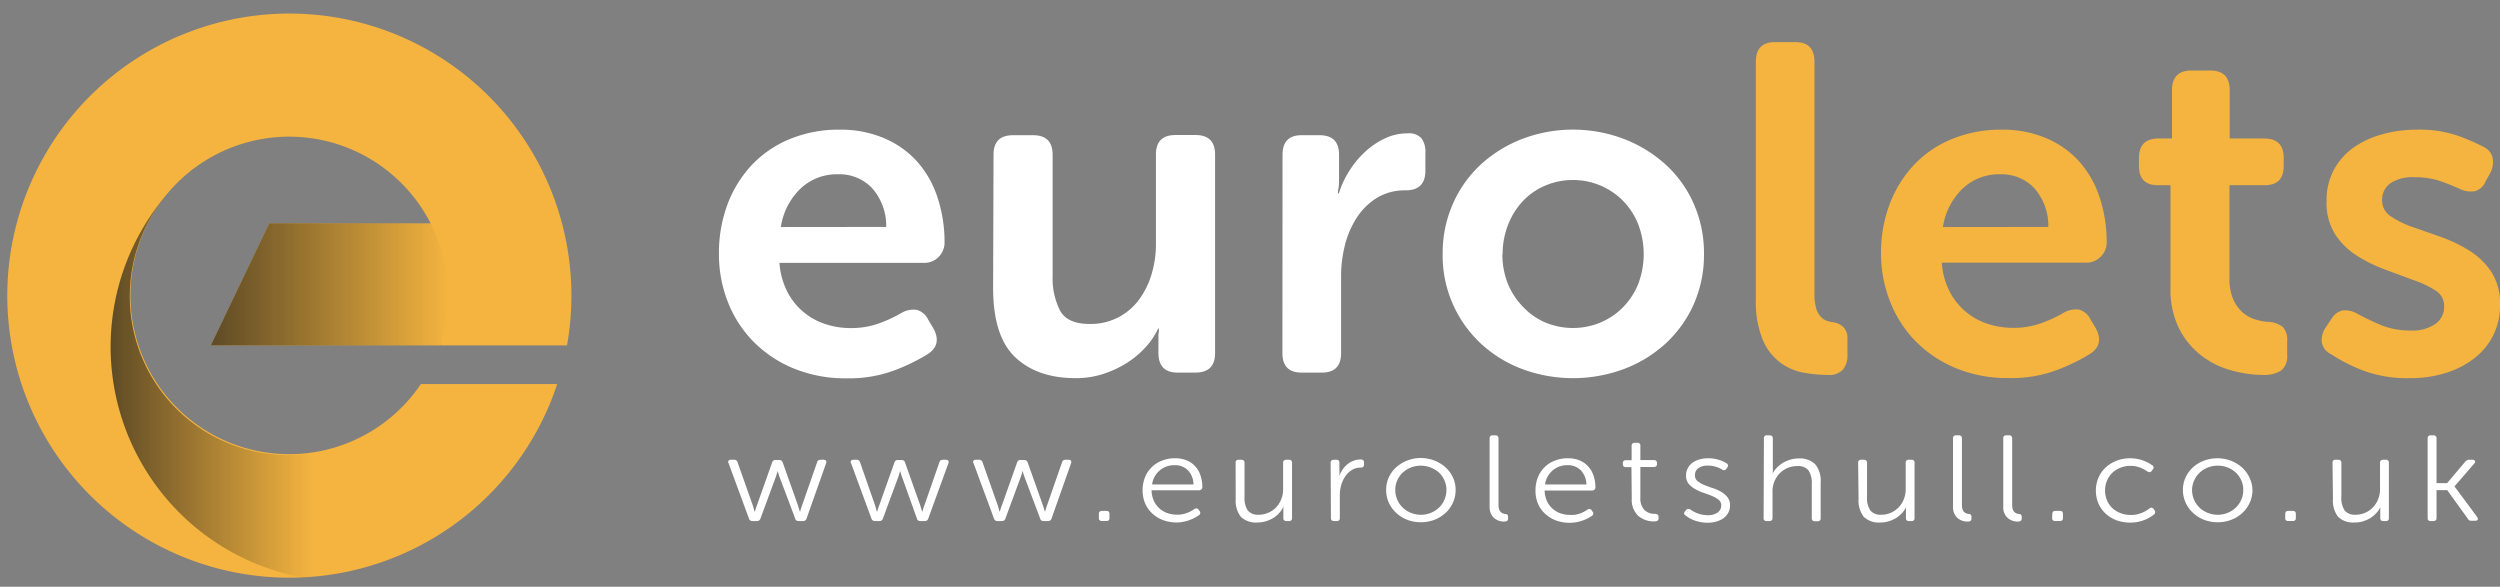 <svg id="Layer_1" data-name="Layer 1" xmlns="http://www.w3.org/2000/svg" xmlns:xlink="http://www.w3.org/1999/xlink" width="418.43" height="98.2" viewBox="0 0 418.43 98.2">
  <rect x="0" y="0" width="418.43" height="98.2" fill="#808080" stroke="none"/>
  <defs>
    <style>
      .cls-1 {
        fill: #fff;
      }

      .cls-2 {
        fill: #f4b43f;
      }

      .cls-3 {
        fill: url(#linear-gradient);
      }

      .cls-4 {
        fill: url(#linear-gradient-2);
      }
    </style>
    <linearGradient id="linear-gradient" x1="18.5" y1="64.3" x2="85.96" y2="64.3" gradientUnits="userSpaceOnUse">
      <stop offset="0" stop-color="#1d1d1b" stop-opacity="0.7"/>
      <stop offset="0.03" stop-color="#1d1d1b" stop-opacity="0.65"/>
      <stop offset="0.5" stop-color="#1d1d1b" stop-opacity="0"/>
    </linearGradient>
    <linearGradient id="linear-gradient-2" x1="35.28" y1="47.6" x2="74.97" y2="47.6" gradientUnits="userSpaceOnUse">
      <stop offset="0" stop-color="#1d1d1b" stop-opacity="0.7"/>
      <stop offset="0.07" stop-color="#1d1d1b" stop-opacity="0.65"/>
      <stop offset="1" stop-color="#1d1d1b" stop-opacity="0"/>
    </linearGradient>
  </defs>
  <path class="cls-1" d="M120.33,42.49a23.25,23.25,0,0,1,1.48-8.41,19.83,19.83,0,0,1,4.13-6.58,18.29,18.29,0,0,1,6.39-4.28,21.39,21.39,0,0,1,8.18-1.52A18.63,18.63,0,0,1,148,23.14a15.62,15.62,0,0,1,5.53,3.93,16.94,16.94,0,0,1,3.39,6,23.76,23.76,0,0,1,1.17,7.56A3.38,3.38,0,0,1,154.68,44H130.46a12.49,12.49,0,0,0,1.28,4.76,10.93,10.93,0,0,0,6.31,5.45,13.32,13.32,0,0,0,4.33.7,13.66,13.66,0,0,0,4.94-.86,22.59,22.59,0,0,0,3.62-1.71,4,4,0,0,1,2.54-.47,3,3,0,0,1,1.83,1.56l.93,1.56c1,1.87.62,3.32-1.09,4.36a33,33,0,0,1-5.37,2.61,21.88,21.88,0,0,1-8.1,1.36,22.71,22.71,0,0,1-8.88-1.67,20.17,20.17,0,0,1-6.74-4.52,19.68,19.68,0,0,1-4.25-6.62A21.84,21.84,0,0,1,120.33,42.49Zm28-4.51a9.55,9.55,0,0,0-2.38-6.51,7.52,7.52,0,0,0-5.65-2.3,8.81,8.81,0,0,0-6.34,2.42A11.25,11.25,0,0,0,130.69,38Z"/>
  <path class="cls-1" d="M166.29,25.9q0-3.27,3.27-3.27h3.35q3.27,0,3.27,3.27V46.16A12,12,0,0,0,177.43,52c.83,1.48,2.46,2.22,4.91,2.22a10,10,0,0,0,8.25-4,13.7,13.7,0,0,0,2.14-4.29,17,17,0,0,0,.74-5.06v-15q0-3.27,3.28-3.27h3.34q3.28,0,3.28,3.27V59.09q0,3.27-3.28,3.27h-3q-3.19,0-3.2-3.27v-3a1.82,1.82,0,0,1,.08-.55A1.75,1.75,0,0,1,194,55h-.16a12.44,12.44,0,0,1-2,3,15,15,0,0,1-3.08,2.64,17.36,17.36,0,0,1-4,1.91,14.56,14.56,0,0,1-4.75.74q-6.39,0-10.09-3.5t-3.7-11.61Z"/>
  <path class="cls-1" d="M214.66,25.9q0-3.27,3.19-3.27h3q3.27,0,3.27,3.27v3.74c0,.42,0,.78,0,1.09a6.94,6.94,0,0,1-.11.86,4.13,4.13,0,0,0-.08.78h.16a15.18,15.18,0,0,1,1.63-3.58,15.72,15.72,0,0,1,2.61-3.24,13.18,13.18,0,0,1,3.35-2.33,8.79,8.79,0,0,1,3.93-.9,2.8,2.8,0,0,1,2.3.82,3.83,3.83,0,0,1,.66,2.45v3c0,2.18-1.11,3.27-3.35,3.27a8.91,8.91,0,0,0-4.75,1.25,10.66,10.66,0,0,0-3.35,3.27,15.33,15.33,0,0,0-2,4.59,21.26,21.26,0,0,0-.66,5.3V59.09q0,3.27-3.2,3.27h-3.43q-3.19,0-3.19-3.27Z"/>
  <path class="cls-1" d="M241.46,42.49a20.41,20.41,0,0,1,1.71-8.37,19.74,19.74,0,0,1,4.67-6.58,22,22,0,0,1,6.94-4.29,24,24,0,0,1,17,0,22.4,22.4,0,0,1,7,4.29,19.43,19.43,0,0,1,4.71,6.58,20.41,20.41,0,0,1,1.71,8.37,20.38,20.38,0,0,1-1.71,8.42,19.93,19.93,0,0,1-4.71,6.58,21.48,21.48,0,0,1-7,4.28,24.47,24.47,0,0,1-17,0,21.14,21.14,0,0,1-6.94-4.28,20.13,20.13,0,0,1-6.38-15Zm10,0a13.24,13.24,0,0,0,.94,5.07A12.22,12.22,0,0,0,255,51.45,11.05,11.05,0,0,0,258.71,54a12,12,0,0,0,9.11,0,11.52,11.52,0,0,0,3.78-2.53,11.84,11.84,0,0,0,2.57-3.89,14,14,0,0,0,0-10.09,11.71,11.71,0,0,0-2.57-3.93,11.72,11.72,0,0,0-8.33-3.43,11.67,11.67,0,0,0-4.56.9A11.05,11.05,0,0,0,255,33.54a12.08,12.08,0,0,0-2.53,3.93A13.27,13.27,0,0,0,251.5,42.49Z"/>
  <path class="cls-2" d="M293.88,10.32q0-3.27,3.19-3.27h3.43q3.19,0,3.19,3.27V49.19a8.11,8.11,0,0,0,.28,2.38,3.43,3.43,0,0,0,.74,1.4,2.47,2.47,0,0,0,1,.7,5.27,5.27,0,0,0,1.09.27,3,3,0,0,1,1.75.82,2.71,2.71,0,0,1,.66,2V59.4a3.7,3.7,0,0,1-.74,2.45,3.1,3.1,0,0,1-2.53.9,22.7,22.7,0,0,1-4.13-.39A9.08,9.08,0,0,1,295,56.79,16.9,16.9,0,0,1,293.88,50Z"/>
  <path class="cls-2" d="M314.83,42.49a23,23,0,0,1,1.48-8.41,19.67,19.67,0,0,1,4.13-6.58,18.1,18.1,0,0,1,6.39-4.28A21.39,21.39,0,0,1,335,21.7a18.66,18.66,0,0,1,7.51,1.44,15.62,15.62,0,0,1,5.53,3.93,16.94,16.94,0,0,1,3.39,6,23.76,23.76,0,0,1,1.17,7.56,3.29,3.29,0,0,1-1,2.33,3.25,3.25,0,0,1-2.46,1H325a12.49,12.49,0,0,0,1.28,4.76,10.93,10.93,0,0,0,6.31,5.45,13.3,13.3,0,0,0,4.32.7,13.68,13.68,0,0,0,4.95-.86,22.59,22.59,0,0,0,3.62-1.71,4,4,0,0,1,2.53-.47,3,3,0,0,1,1.84,1.56l.93,1.56c1,1.87.62,3.32-1.09,4.36a32.72,32.72,0,0,1-5.38,2.61,21.81,21.81,0,0,1-8.1,1.36,22.78,22.78,0,0,1-8.88-1.67,20.23,20.23,0,0,1-6.73-4.52,19.68,19.68,0,0,1-4.25-6.62A21.64,21.64,0,0,1,314.83,42.49Zm28-4.51a9.49,9.49,0,0,0-2.37-6.51,7.52,7.52,0,0,0-5.65-2.3,8.85,8.85,0,0,0-6.35,2.42A11.31,11.31,0,0,0,325.19,38Z"/>
  <path class="cls-2" d="M363.28,31h-2.1Q358,31,358,27.77V26.45q0-3.27,3.28-3.27h2.25v-8.1c0-2.18,1.1-3.28,3.28-3.28h3.11c2.18,0,3.27,1.1,3.27,3.28v8.1h5.77q3.27,0,3.27,3.27v1.32C382.21,30,381.14,31,379,31h-5.85V46.47a8.74,8.74,0,0,0,.63,3.62,6.34,6.34,0,0,0,1.55,2.18,5.79,5.79,0,0,0,2.07,1.17,9.9,9.9,0,0,0,2.14.43,4.22,4.22,0,0,1,2.53.85,3.1,3.1,0,0,1,.74,2.34v2.42a3,3,0,0,1-1,2.53,5.18,5.18,0,0,1-3,.74,19.87,19.87,0,0,1-5.41-.78,14.53,14.53,0,0,1-5-2.49A13.44,13.44,0,0,1,364.72,55a14.67,14.67,0,0,1-1.44-6.82Z"/>
  <path class="cls-2" d="M390.08,59.24a2.67,2.67,0,0,1-1.48-2,3.68,3.68,0,0,1,.7-2.49l.93-1.4a2.91,2.91,0,0,1,1.91-1.4,4.21,4.21,0,0,1,2.53.62c.94.52,2.14,1.1,3.62,1.75a13,13,0,0,0,5.26,1,6.72,6.72,0,0,0,4.05-1.09,3.49,3.49,0,0,0,1.48-3,3,3,0,0,0-1.44-2.61A16.87,16.87,0,0,0,404,46.9l-4.75-1.76a25.23,25.23,0,0,1-4.75-2.33,12.05,12.05,0,0,1-3.66-3.59,9.9,9.9,0,0,1-1.44-5.61,10.8,10.8,0,0,1,1.2-5.14,11,11,0,0,1,3.27-3.74,15.58,15.58,0,0,1,4.83-2.25,21.64,21.64,0,0,1,5.88-.78,19.81,19.81,0,0,1,6.74,1,33.82,33.82,0,0,1,4.33,1.87,2.72,2.72,0,0,1,1.55,1.87,3.89,3.89,0,0,1-.39,2.49l-.78,1.4A2.71,2.71,0,0,1,414.22,32a4.36,4.36,0,0,1-2.57-.39c-.88-.42-1.94-.84-3.19-1.29a13.11,13.11,0,0,0-4.36-.66,6.76,6.76,0,0,0-4,1,3.37,3.37,0,0,0-1.4,2.89,3.11,3.11,0,0,0,1.44,2.65A15.22,15.22,0,0,0,403.82,38l4.76,1.67a23.69,23.69,0,0,1,4.75,2.3A12,12,0,0,1,417,45.53a9.86,9.86,0,0,1,1.44,5.53,11,11,0,0,1-4.09,8.73,14.91,14.91,0,0,1-4.79,2.57,19.73,19.73,0,0,1-6.23.93,21,21,0,0,1-8.14-1.4A28.49,28.49,0,0,1,390.08,59.24Z"/>
  <path class="cls-1" d="M121.94,77.52a.37.37,0,0,1,0-.42.54.54,0,0,1,.44-.15h.46a.57.57,0,0,1,.61.42L126,84.6c.06.19.11.39.17.6a5.05,5.05,0,0,0,.16.5h0c0-.12.08-.29.14-.5s.14-.41.21-.6l2.56-7.21a.56.56,0,0,1,.62-.4h.52a.58.58,0,0,1,.62.4l2.56,7.21q.09.29.18.6c.07.21.12.38.17.5h0c0-.12.07-.29.13-.5s.13-.41.2-.6l2.52-7.23c.06-.28.26-.42.61-.42h.46c.41,0,.56.21.44.57L135,86.78a.58.58,0,0,1-.62.43h-.67c-.36,0-.56-.14-.62-.43L130.5,79.9c-.07-.19-.14-.38-.2-.59s-.1-.37-.13-.51h0c0,.14-.1.31-.16.51a5.09,5.09,0,0,1-.19.59l-2.54,6.88a.58.58,0,0,1-.62.43h-.68a.59.59,0,0,1-.63-.43Z"/>
  <path class="cls-1" d="M142.44,77.52a.37.37,0,0,1,0-.42.56.56,0,0,1,.44-.15h.46a.57.57,0,0,1,.61.42l2.52,7.23c.06.19.12.39.17.6a5.05,5.05,0,0,0,.16.5h0c0-.12.08-.29.14-.5s.14-.41.21-.6l2.56-7.21a.56.56,0,0,1,.62-.4h.52a.58.58,0,0,1,.62.4l2.56,7.21q.09.29.18.6l.17.5h0c0-.12.08-.29.13-.5s.13-.41.2-.6l2.52-7.23c.06-.28.26-.42.61-.42h.46c.41,0,.56.21.44.57l-3.37,9.26a.57.57,0,0,1-.61.43h-.68c-.35,0-.56-.14-.62-.43L151,79.9c-.07-.19-.14-.38-.2-.59s-.1-.37-.13-.51h0c0,.14-.1.31-.16.51a5.09,5.09,0,0,1-.19.59l-2.54,6.88a.58.58,0,0,1-.62.43h-.68a.59.59,0,0,1-.63-.43Z"/>
  <path class="cls-1" d="M162.94,77.52a.37.37,0,0,1,0-.42.56.56,0,0,1,.44-.15h.46a.57.57,0,0,1,.61.42L167,84.6c.06.19.12.39.17.6a5.05,5.05,0,0,0,.16.5h0c0-.12.08-.29.14-.5s.14-.41.21-.6l2.56-7.21a.56.56,0,0,1,.62-.4h.52a.58.58,0,0,1,.62.4l2.56,7.21c.06.19.12.39.19.6s.12.38.16.5h0c0-.12.08-.29.14-.5a5.26,5.26,0,0,1,.19-.6l2.52-7.23c.06-.28.26-.42.61-.42h.46c.41,0,.56.21.44.57L176,86.78a.57.57,0,0,1-.61.43h-.68c-.35,0-.56-.14-.62-.43L171.5,79.9c-.07-.19-.14-.38-.2-.59s-.1-.37-.13-.51h0q-.07.21-.15.51c-.06.21-.13.4-.2.59l-2.54,6.88a.58.58,0,0,1-.62.43H167a.59.59,0,0,1-.64-.43Z"/>
  <path class="cls-1" d="M183.92,86c0-.33.18-.49.53-.49h.72c.35,0,.52.16.52.49v.69a.45.45,0,0,1-.52.51h-.72a.46.46,0,0,1-.53-.51Z"/>
  <path class="cls-1" d="M191.24,82.09a5.91,5.91,0,0,1,.39-2.18,5,5,0,0,1,2.84-2.81,5.75,5.75,0,0,1,2.2-.4,5,5,0,0,1,1.9.34A3.88,3.88,0,0,1,200,78a4.29,4.29,0,0,1,.92,1.55,6.13,6.13,0,0,1,.32,2,.48.48,0,0,1-.17.37.61.61,0,0,1-.4.14h-7.93a4.43,4.43,0,0,0,.34,1.66,3.77,3.77,0,0,0,.89,1.29,3.91,3.91,0,0,0,1.34.84,4.93,4.93,0,0,0,1.7.29,4.22,4.22,0,0,0,1.51-.24,5,5,0,0,0,1.38-.7q.47-.27.72.12l.18.25a.44.44,0,0,1-.15.67A6.75,6.75,0,0,1,197,87.45a6.59,6.59,0,0,1-2.31-.39,5.46,5.46,0,0,1-1.83-1.12,4.91,4.91,0,0,1-1.2-1.7A5.46,5.46,0,0,1,191.24,82.09Zm8.52-1a3.54,3.54,0,0,0-.91-2.35,3,3,0,0,0-2.23-.88,3.7,3.7,0,0,0-3.79,3.23Z"/>
  <path class="cls-1" d="M206.81,77.46a.45.45,0,0,1,.52-.51h.42c.36,0,.55.17.55.51v5.65a3.86,3.86,0,0,0,.54,2.33,2.2,2.2,0,0,0,1.84.71,3.88,3.88,0,0,0,1.6-.33,3.94,3.94,0,0,0,1.3-.9,4.27,4.27,0,0,0,.86-1.35,4.56,4.56,0,0,0,.32-1.71v-4.4c0-.34.18-.51.55-.51h.41a.46.46,0,0,1,.53.51V86.7a.46.46,0,0,1-.53.51h-.39a.46.46,0,0,1-.53-.51V85.52c0-.15,0-.3,0-.43a1,1,0,0,1,.06-.31h-.05a3.58,3.58,0,0,1-.69,1.06,4.66,4.66,0,0,1-1,.85,5.5,5.5,0,0,1-1.26.56,4.62,4.62,0,0,1-1.36.2,3.68,3.68,0,0,1-2.81-.94,4.42,4.42,0,0,1-.87-3Z"/>
  <path class="cls-1" d="M222.71,77.46c0-.34.18-.51.55-.51h.39a.46.46,0,0,1,.53.51v1.38a2.49,2.49,0,0,1,0,.49c0,.15,0,.26,0,.33h0a4.27,4.27,0,0,1,1.4-2,3.44,3.44,0,0,1,2.15-.76c.38,0,.57.17.57.49v.37c0,.34-.2.51-.61.51a2.67,2.67,0,0,0-1.37.36,3.58,3.58,0,0,0-1.09,1,5,5,0,0,0-.72,1.46,6.25,6.25,0,0,0-.26,1.82V86.7a.46.46,0,0,1-.53.51h-.41c-.37,0-.55-.17-.55-.51Z"/>
  <path class="cls-1" d="M232,82a5,5,0,0,1,.44-2.09,5.29,5.29,0,0,1,1.23-1.69,6,6,0,0,1,1.84-1.13,6.26,6.26,0,0,1,6.43,1.13,5.17,5.17,0,0,1,1.24,1.69,4.87,4.87,0,0,1,.45,2.09,5.09,5.09,0,0,1-.45,2.13,5.29,5.29,0,0,1-1.24,1.72A5.86,5.86,0,0,1,240.09,87a6.31,6.31,0,0,1-2.27.41,6.38,6.38,0,0,1-2.29-.41,5.86,5.86,0,0,1-1.85-1.16,5.45,5.45,0,0,1-1.24-1.72A5.24,5.24,0,0,1,232,82Zm1.53,0a4.06,4.06,0,0,0,.33,1.63,4,4,0,0,0,.91,1.32,4.14,4.14,0,0,0,1.37.88,4.42,4.42,0,0,0,4.72-.88,3.92,3.92,0,0,0,.9-1.32,4.06,4.06,0,0,0,.33-1.63,3.92,3.92,0,0,0-.33-1.6,4,4,0,0,0-.9-1.29,4.59,4.59,0,0,0-4.72-.86,4.25,4.25,0,0,0-1.37.86,4,4,0,0,0-.91,1.29A3.92,3.92,0,0,0,233.53,82Z"/>
  <path class="cls-1" d="M249.32,73.38a.47.47,0,0,1,.53-.52h.41c.37,0,.55.18.55.52V84.54c0,.91.38,1.4,1.14,1.49.31,0,.46.19.46.44v.31q0,.51-.57.51a2.51,2.51,0,0,1-1.85-.66,2.47,2.47,0,0,1-.67-1.85Z"/>
  <path class="cls-1" d="M257,82.09a5.91,5.91,0,0,1,.39-2.18,5,5,0,0,1,1.12-1.7,4.91,4.91,0,0,1,1.72-1.11,5.78,5.78,0,0,1,2.2-.4,5,5,0,0,1,1.9.34,3.88,3.88,0,0,1,1.46,1,4.29,4.29,0,0,1,.92,1.55,6.13,6.13,0,0,1,.32,2,.48.48,0,0,1-.17.37.61.61,0,0,1-.4.14h-7.93a4.43,4.43,0,0,0,.34,1.66,3.77,3.77,0,0,0,.89,1.29,4,4,0,0,0,1.34.84,4.93,4.93,0,0,0,1.7.29A4.22,4.22,0,0,0,264.3,86a5,5,0,0,0,1.38-.7q.46-.27.72.12l.18.25a.44.44,0,0,1-.15.67,6.12,6.12,0,0,1-1.76.85,6.26,6.26,0,0,1-1.92.31,6.59,6.59,0,0,1-2.31-.39,5.46,5.46,0,0,1-1.83-1.12,5,5,0,0,1-1.2-1.7A5.46,5.46,0,0,1,257,82.09Zm8.52-1a3.54,3.54,0,0,0-.91-2.35,3,3,0,0,0-2.23-.88,3.69,3.69,0,0,0-3.78,3.23Z"/>
  <path class="cls-1" d="M273.06,78.19h-.92c-.35,0-.52-.16-.52-.49v-.16a.45.45,0,0,1,.52-.51h.95V74.62q0-.51.54-.51h.4a.45.45,0,0,1,.52.51V77h2.24q.54,0,.54.51v.16c0,.33-.18.49-.54.49h-2.24v5.14a2.82,2.82,0,0,0,.63,2A2.37,2.37,0,0,0,277,86a.8.8,0,0,1,.46.15.43.43,0,0,1,.13.36v.26c0,.33-.2.49-.61.49a3.92,3.92,0,0,1-2.87-1,3.73,3.73,0,0,1-1-2.78Z"/>
  <path class="cls-1" d="M282.11,86.27q-.42-.27-.09-.69l.18-.21c.17-.23.42-.26.74-.08a5,5,0,0,0,1.38.7,5.09,5.09,0,0,0,1.53.24,2.69,2.69,0,0,0,1.63-.45,1.43,1.43,0,0,0,.61-1.2,1.16,1.16,0,0,0-.44-.93,4.34,4.34,0,0,0-1.09-.63c-.44-.19-.91-.36-1.42-.53a8.17,8.17,0,0,1-1.41-.63,3.88,3.88,0,0,1-1.1-.89,2.14,2.14,0,0,1-.43-1.39,2.5,2.5,0,0,1,.26-1.16,2.65,2.65,0,0,1,.75-.92,3.4,3.4,0,0,1,1.19-.59,5.26,5.26,0,0,1,1.54-.21,5.82,5.82,0,0,1,1.62.23,5.11,5.11,0,0,1,1.4.61.43.43,0,0,1,.16.67l-.16.23a.48.48,0,0,1-.74.14,4.16,4.16,0,0,0-1.12-.48,4.39,4.39,0,0,0-1.25-.17,2.62,2.62,0,0,0-1.59.42,1.4,1.4,0,0,0-.57,1.17,1.21,1.21,0,0,0,.43,1,4.54,4.54,0,0,0,1.09.64c.43.18.9.36,1.41.52a7.5,7.5,0,0,1,1.41.61,3.89,3.89,0,0,1,1.09.91,2.17,2.17,0,0,1,.44,1.4,2.57,2.57,0,0,1-.28,1.18,2.76,2.76,0,0,1-.76.91,3.79,3.79,0,0,1-1.19.59,5.13,5.13,0,0,1-1.5.21,6.57,6.57,0,0,1-2-.31A5.29,5.29,0,0,1,282.11,86.27Z"/>
  <path class="cls-1" d="M295.23,73.38a.46.46,0,0,1,.52-.52h.42c.37,0,.55.18.55.52V78.5a4.07,4.07,0,0,1,0,.5c0,.15-.05.27-.06.33h0a3.72,3.72,0,0,1,.69-1,4.69,4.69,0,0,1,1-.83,5.31,5.31,0,0,1,1.29-.56,4.73,4.73,0,0,1,1.39-.21,3.66,3.66,0,0,1,2.81,1,4.36,4.36,0,0,1,.89,3v6a.46.46,0,0,1-.53.51h-.41c-.37,0-.55-.17-.55-.51V81.05a3.83,3.83,0,0,0-.56-2.33,2.22,2.22,0,0,0-1.85-.71,4.22,4.22,0,0,0-1.65.32,4.07,4.07,0,0,0-1.32.9,4.13,4.13,0,0,0-.87,1.35,4.21,4.21,0,0,0-.32,1.67V86.7c0,.34-.18.51-.55.51h-.42a.45.45,0,0,1-.52-.51Z"/>
  <path class="cls-1" d="M311,77.46a.46.46,0,0,1,.53-.51h.42q.54,0,.54.51v5.65a3.85,3.85,0,0,0,.55,2.33,2.2,2.2,0,0,0,1.84.71,3.92,3.92,0,0,0,1.6-.33,3.8,3.8,0,0,0,1.29-.9,4.13,4.13,0,0,0,.87-1.35,4.56,4.56,0,0,0,.32-1.71v-4.4q0-.51.54-.51h.42a.45.45,0,0,1,.52.51V86.7a.45.45,0,0,1-.52.51h-.4a.45.45,0,0,1-.52-.51V85.52c0-.15,0-.3,0-.43a1,1,0,0,1,.06-.31h0a3.58,3.58,0,0,1-.69,1.06,4.72,4.72,0,0,1-1,.85,5.5,5.5,0,0,1-1.26.56,4.53,4.53,0,0,1-1.36.2,3.65,3.65,0,0,1-2.8-.94,4.42,4.42,0,0,1-.88-3Z"/>
  <path class="cls-1" d="M326.88,73.38a.46.46,0,0,1,.52-.52h.42a.48.48,0,0,1,.55.52V84.54c0,.91.38,1.4,1.14,1.49.3,0,.46.19.46.44v.31q0,.51-.57.51a2.51,2.51,0,0,1-1.85-.66,2.47,2.47,0,0,1-.67-1.85Z"/>
  <path class="cls-1" d="M335.29,73.38a.46.46,0,0,1,.52-.52h.42a.48.48,0,0,1,.55.52V84.54c0,.91.38,1.4,1.14,1.49.3,0,.46.19.46.44v.31q0,.51-.57.51a2.51,2.51,0,0,1-1.85-.66,2.47,2.47,0,0,1-.67-1.85Z"/>
  <path class="cls-1" d="M343.5,86c0-.33.18-.49.53-.49h.72c.35,0,.53.16.53.49v.69a.46.46,0,0,1-.53.51H344a.46.46,0,0,1-.53-.51Z"/>
  <path class="cls-1" d="M350.79,82.09a5.27,5.27,0,0,1,.44-2.15,5.21,5.21,0,0,1,1.21-1.71,5.63,5.63,0,0,1,1.83-1.12,6.42,6.42,0,0,1,4.26-.09,6.53,6.53,0,0,1,1.71.86.43.43,0,0,1,.06.7l-.15.22c-.18.26-.43.3-.75.1a5.28,5.28,0,0,0-1.36-.69,4.46,4.46,0,0,0-1.42-.24,4.6,4.6,0,0,0-1.71.31,4.48,4.48,0,0,0-1.37.86,4,4,0,0,0-.89,1.31,4.1,4.1,0,0,0-.32,1.64,4,4,0,0,0,.32,1.64,3.81,3.81,0,0,0,.89,1.3,4.11,4.11,0,0,0,1.37.85,4.63,4.63,0,0,0,1.73.31,4.38,4.38,0,0,0,1.62-.27,5.26,5.26,0,0,0,1.49-.81.46.46,0,0,1,.73.12l.15.2a.51.51,0,0,1-.13.7,6.37,6.37,0,0,1-1.86,1,6.49,6.49,0,0,1-2.06.34,6.76,6.76,0,0,1-2.34-.39,5.52,5.52,0,0,1-1.82-1.12,4.91,4.91,0,0,1-1.2-1.7A5.47,5.47,0,0,1,350.79,82.09Z"/>
  <path class="cls-1" d="M365.36,82a4.87,4.87,0,0,1,.45-2.09A5.29,5.29,0,0,1,367,78.25a5.88,5.88,0,0,1,1.84-1.13,6.43,6.43,0,0,1,4.57,0,6,6,0,0,1,1.85,1.13,5.17,5.17,0,0,1,1.24,1.69A4.87,4.87,0,0,1,377,82a5.09,5.09,0,0,1-.45,2.13,5.29,5.29,0,0,1-1.24,1.72A5.75,5.75,0,0,1,373.45,87a6.25,6.25,0,0,1-2.26.41A6.38,6.38,0,0,1,368.9,87a5.75,5.75,0,0,1-1.85-1.16,5.29,5.29,0,0,1-1.24-1.72A5.09,5.09,0,0,1,365.36,82Zm1.53,0a4.06,4.06,0,0,0,.33,1.63,4,4,0,0,0,.91,1.32,4.24,4.24,0,0,0,1.37.88,4.35,4.35,0,0,0,1.69.33,4.22,4.22,0,0,0,1.67-.33,4.31,4.31,0,0,0,1.36-.88,4,4,0,0,0,.91-1.32,4.06,4.06,0,0,0,.33-1.63,3.92,3.92,0,0,0-.33-1.6,4,4,0,0,0-.91-1.29,4.37,4.37,0,0,0-3-1.17,4.53,4.53,0,0,0-1.69.31,4.37,4.37,0,0,0-1.37.86,4,4,0,0,0-.91,1.29A3.92,3.92,0,0,0,366.89,82Z"/>
  <path class="cls-1" d="M382.49,86c0-.33.17-.49.52-.49h.73c.35,0,.52.16.52.49v.69a.45.45,0,0,1-.52.51H383a.45.45,0,0,1-.52-.51Z"/>
  <path class="cls-1" d="M390.4,77.46a.45.45,0,0,1,.52-.51h.42q.54,0,.54.51v5.65a3.85,3.85,0,0,0,.55,2.33,2.2,2.2,0,0,0,1.84.71,3.92,3.92,0,0,0,1.6-.33,3.8,3.8,0,0,0,1.29-.9,4.13,4.13,0,0,0,.87-1.35,4.56,4.56,0,0,0,.32-1.71v-4.4q0-.51.54-.51h.42a.45.45,0,0,1,.52.51V86.7a.45.45,0,0,1-.52.51h-.39c-.36,0-.53-.17-.53-.51V85.52c0-.15,0-.3,0-.43a1,1,0,0,1,.06-.31h0a3.58,3.58,0,0,1-.69,1.06,4.72,4.72,0,0,1-1,.85,5.31,5.31,0,0,1-1.26.56,4.53,4.53,0,0,1-1.36.2,3.67,3.67,0,0,1-2.8-.94,4.42,4.42,0,0,1-.87-3Z"/>
  <path class="cls-1" d="M406.32,73.38a.46.46,0,0,1,.52-.52h.42a.48.48,0,0,1,.55.52v7.48h1.77l3.05-3.61a.82.82,0,0,1,.65-.3h.55a.45.45,0,0,1,.42.2.39.39,0,0,1-.11.41l-3.33,3.85v0l3.81,5.14q.18.29.06.45c-.07.11-.21.16-.43.16h-.57a.88.88,0,0,1-.39-.07.63.63,0,0,1-.25-.28l-3.44-4.77h-1.79V86.7c0,.34-.19.51-.55.51h-.42a.45.45,0,0,1-.52-.51Z"/>
  <path class="cls-2" d="M94.9,57.81a47,47,0,0,0,.74-8.36,47.21,47.21,0,1,0-2.38,14.83H70.44a26.57,26.57,0,1,1,1.63-26.9h-27L35.28,57.81H73.62c0-.11.07-.23.11-.35,0,.12-.07.24-.11.35Z"/>
  <path class="cls-3" d="M70.44,64.28A26.57,26.57,0,1,1,28.39,32a39.27,39.27,0,0,0,22.3,64.66A47.26,47.26,0,0,0,93.26,64.28Z"/>
  <path class="cls-4" d="M35.28,57.81H73.62a26.56,26.56,0,0,0-1.55-20.43h-27Z"/>
</svg>
